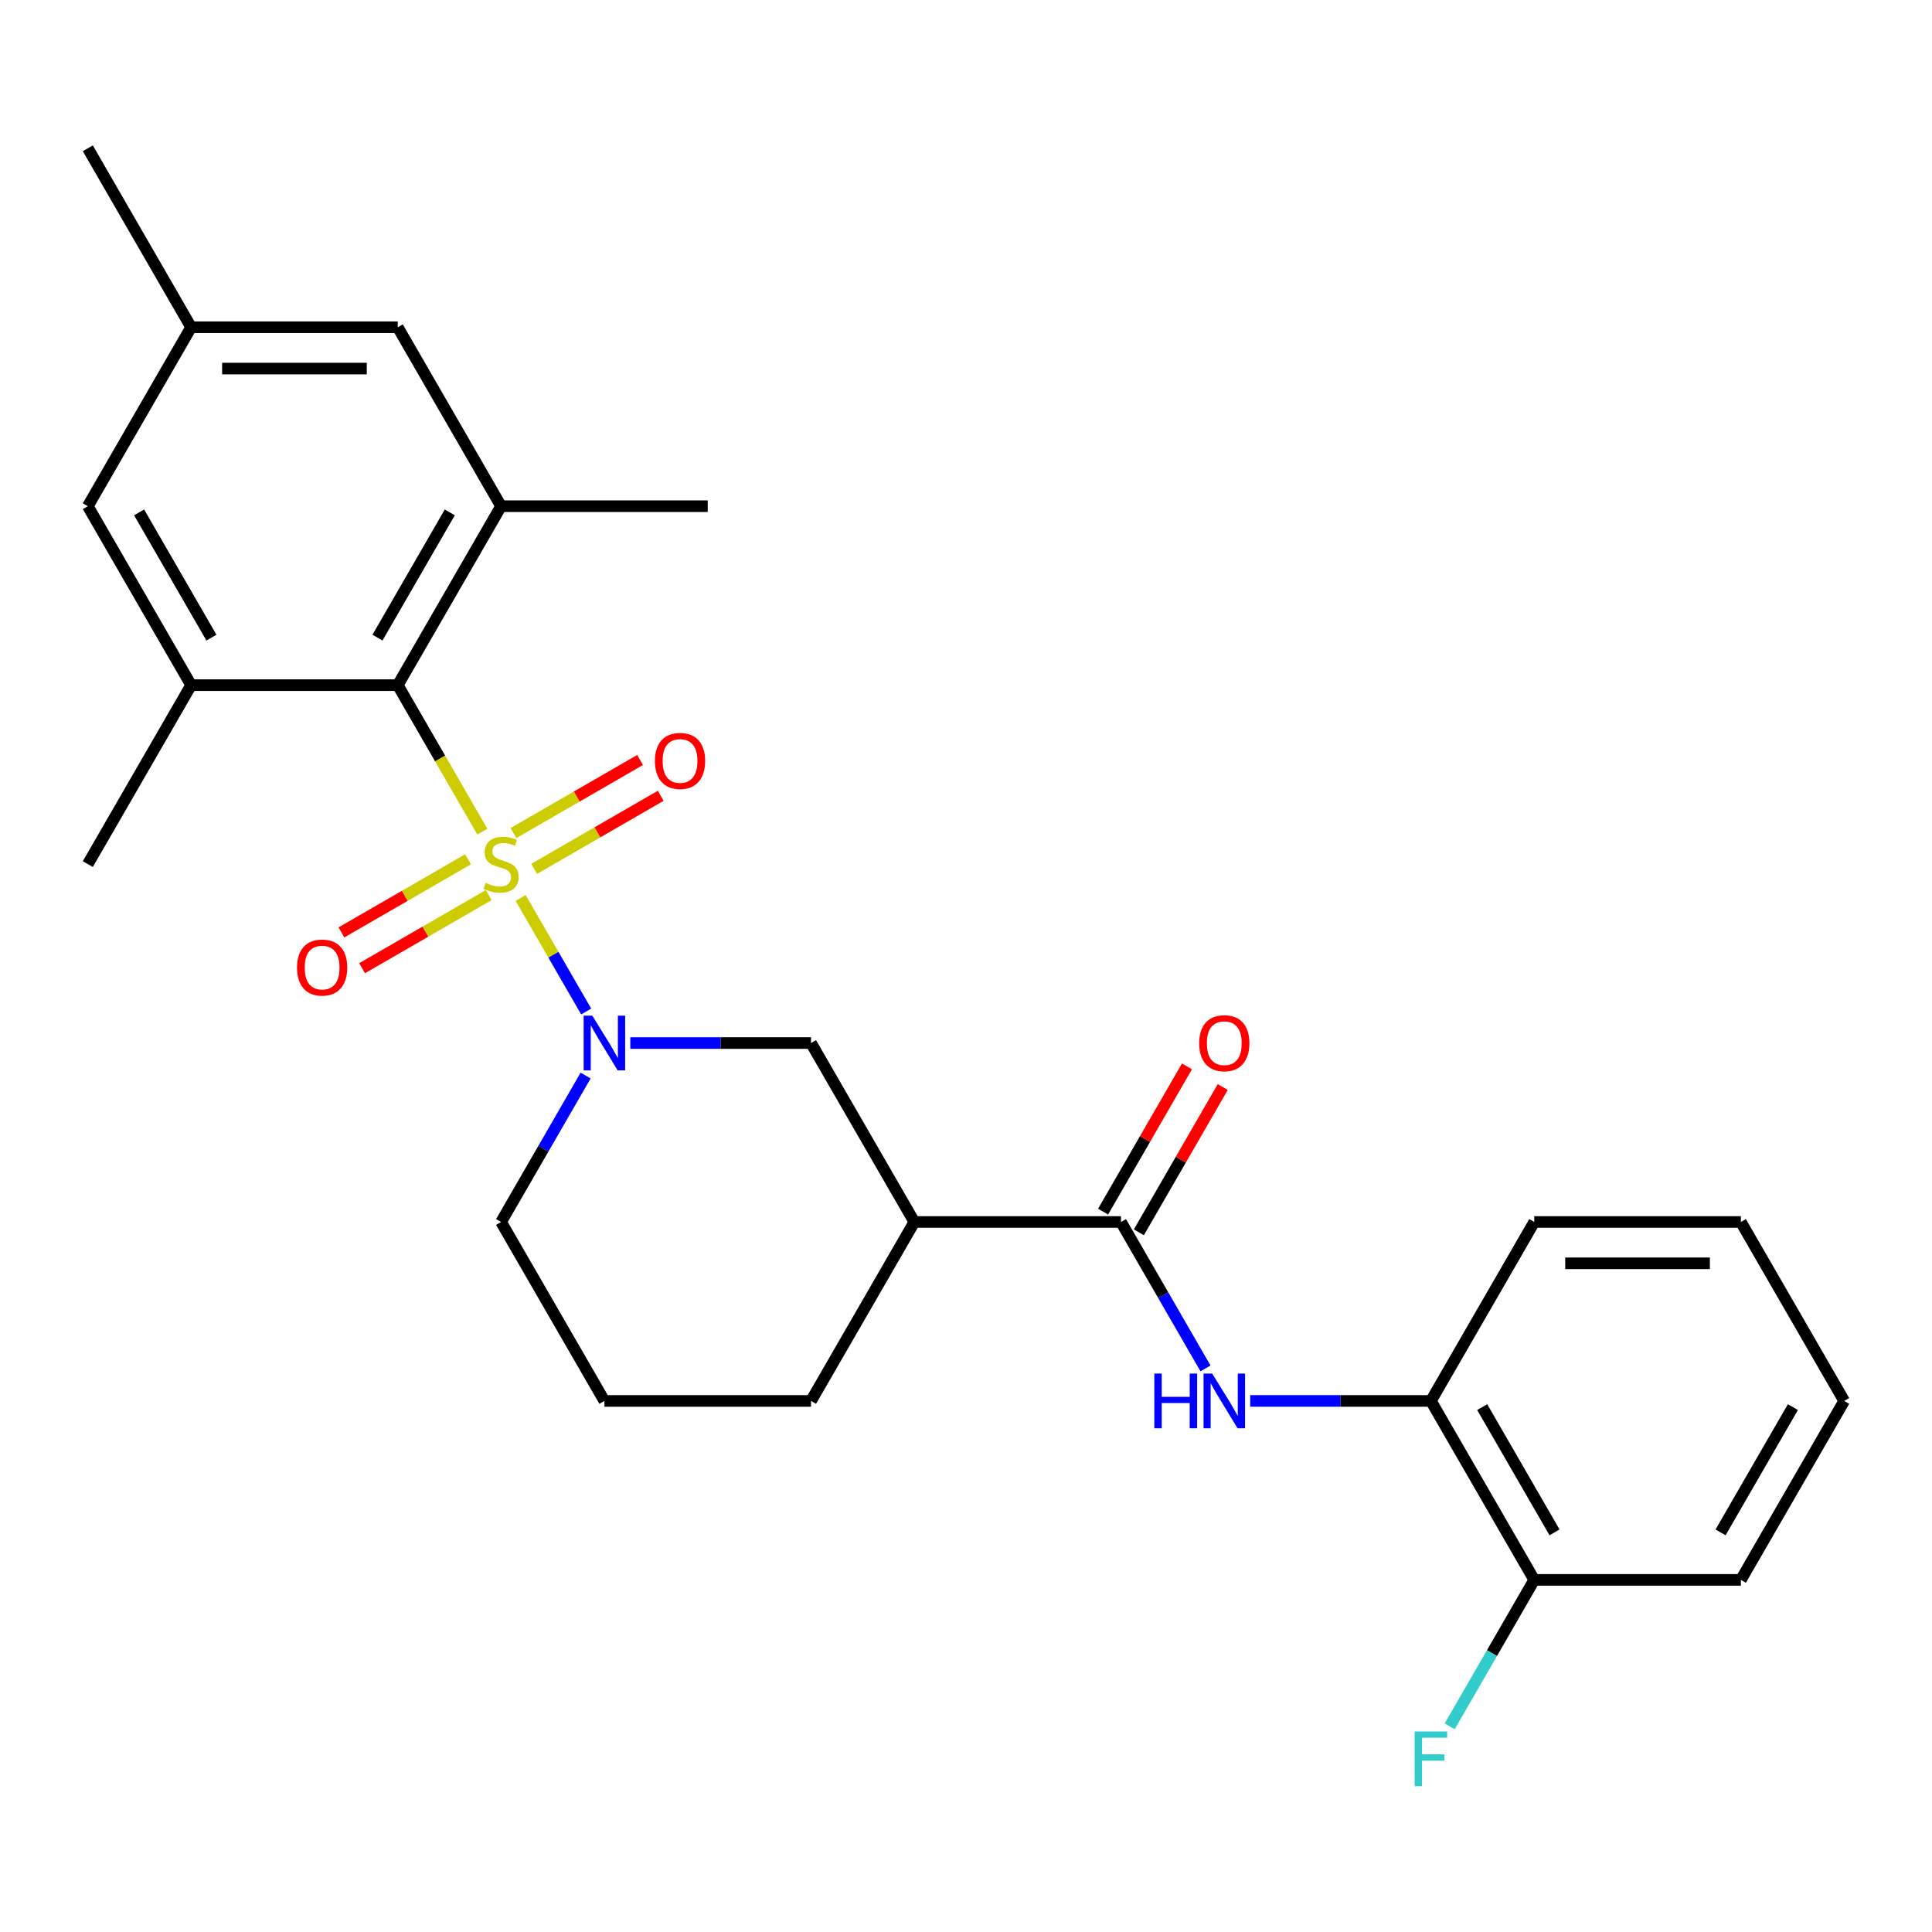 <?xml version='1.0' encoding='iso-8859-1'?>
<svg version='1.1' baseProfile='full'
              xmlns='http://www.w3.org/2000/svg'
                      xmlns:rdkit='http://www.rdkit.org/xml'
                      xmlns:xlink='http://www.w3.org/1999/xlink'
                  xml:space='preserve'
width='1000px' height='1000px' viewBox='0 0 1000 1000'>
<!-- END OF HEADER -->
<rect style='opacity:1.0;fill:#FFFFFF;stroke:none' width='1000' height='1000' x='0' y='0'> </rect>
<path class='bond-0' d='M 269.493,464.806 L 286.45,494.177' style='fill:none;fill-rule:evenodd;stroke:#CCCC00;stroke-width:6px;stroke-linecap:butt;stroke-linejoin:miter;stroke-opacity:1' />
<path class='bond-0' d='M 286.45,494.177 L 303.408,523.548' style='fill:none;fill-rule:evenodd;stroke:#0000FF;stroke-width:6px;stroke-linecap:butt;stroke-linejoin:miter;stroke-opacity:1' />
<path class='bond-1' d='M 249.662,430.458 L 227.772,392.544' style='fill:none;fill-rule:evenodd;stroke:#CCCC00;stroke-width:6px;stroke-linecap:butt;stroke-linejoin:miter;stroke-opacity:1' />
<path class='bond-1' d='M 227.772,392.544 L 205.882,354.629' style='fill:none;fill-rule:evenodd;stroke:#000000;stroke-width:6px;stroke-linecap:butt;stroke-linejoin:miter;stroke-opacity:1' />
<path class='bond-8' d='M 242.257,444.776 L 209.49,463.694' style='fill:none;fill-rule:evenodd;stroke:#CCCC00;stroke-width:6px;stroke-linecap:butt;stroke-linejoin:miter;stroke-opacity:1' />
<path class='bond-8' d='M 209.49,463.694 L 176.722,482.612' style='fill:none;fill-rule:evenodd;stroke:#FF0000;stroke-width:6px;stroke-linecap:butt;stroke-linejoin:miter;stroke-opacity:1' />
<path class='bond-8' d='M 252.952,463.3 L 220.185,482.219' style='fill:none;fill-rule:evenodd;stroke:#CCCC00;stroke-width:6px;stroke-linecap:butt;stroke-linejoin:miter;stroke-opacity:1' />
<path class='bond-8' d='M 220.185,482.219 L 187.417,501.137' style='fill:none;fill-rule:evenodd;stroke:#FF0000;stroke-width:6px;stroke-linecap:butt;stroke-linejoin:miter;stroke-opacity:1' />
<path class='bond-9' d='M 276.46,449.728 L 309.227,430.81' style='fill:none;fill-rule:evenodd;stroke:#CCCC00;stroke-width:6px;stroke-linecap:butt;stroke-linejoin:miter;stroke-opacity:1' />
<path class='bond-9' d='M 309.227,430.81 L 341.994,411.892' style='fill:none;fill-rule:evenodd;stroke:#FF0000;stroke-width:6px;stroke-linecap:butt;stroke-linejoin:miter;stroke-opacity:1' />
<path class='bond-9' d='M 265.764,431.204 L 298.532,412.286' style='fill:none;fill-rule:evenodd;stroke:#CCCC00;stroke-width:6px;stroke-linecap:butt;stroke-linejoin:miter;stroke-opacity:1' />
<path class='bond-9' d='M 298.532,412.286 L 331.299,393.367' style='fill:none;fill-rule:evenodd;stroke:#FF0000;stroke-width:6px;stroke-linecap:butt;stroke-linejoin:miter;stroke-opacity:1' />
<path class='bond-7' d='M 326.248,539.875 L 373.017,539.875' style='fill:none;fill-rule:evenodd;stroke:#0000FF;stroke-width:6px;stroke-linecap:butt;stroke-linejoin:miter;stroke-opacity:1' />
<path class='bond-7' d='M 373.017,539.875 L 419.786,539.875' style='fill:none;fill-rule:evenodd;stroke:#000000;stroke-width:6px;stroke-linecap:butt;stroke-linejoin:miter;stroke-opacity:1' />
<path class='bond-16' d='M 303.115,556.709 L 281.237,594.604' style='fill:none;fill-rule:evenodd;stroke:#0000FF;stroke-width:6px;stroke-linecap:butt;stroke-linejoin:miter;stroke-opacity:1' />
<path class='bond-16' d='M 281.237,594.604 L 259.358,632.498' style='fill:none;fill-rule:evenodd;stroke:#000000;stroke-width:6px;stroke-linecap:butt;stroke-linejoin:miter;stroke-opacity:1' />
<path class='bond-4' d='M 205.882,354.629 L 259.358,262.006' style='fill:none;fill-rule:evenodd;stroke:#000000;stroke-width:6px;stroke-linecap:butt;stroke-linejoin:miter;stroke-opacity:1' />
<path class='bond-4' d='M 195.379,330.04 L 232.812,265.204' style='fill:none;fill-rule:evenodd;stroke:#000000;stroke-width:6px;stroke-linecap:butt;stroke-linejoin:miter;stroke-opacity:1' />
<path class='bond-5' d='M 205.882,354.629 L 98.93,354.629' style='fill:none;fill-rule:evenodd;stroke:#000000;stroke-width:6px;stroke-linecap:butt;stroke-linejoin:miter;stroke-opacity:1' />
<path class='bond-2' d='M 580.214,632.498 L 473.262,632.498' style='fill:none;fill-rule:evenodd;stroke:#000000;stroke-width:6px;stroke-linecap:butt;stroke-linejoin:miter;stroke-opacity:1' />
<path class='bond-6' d='M 580.214,632.498 L 602.092,670.393' style='fill:none;fill-rule:evenodd;stroke:#000000;stroke-width:6px;stroke-linecap:butt;stroke-linejoin:miter;stroke-opacity:1' />
<path class='bond-6' d='M 602.092,670.393 L 623.971,708.287' style='fill:none;fill-rule:evenodd;stroke:#0000FF;stroke-width:6px;stroke-linecap:butt;stroke-linejoin:miter;stroke-opacity:1' />
<path class='bond-13' d='M 589.476,637.846 L 611.181,600.251' style='fill:none;fill-rule:evenodd;stroke:#000000;stroke-width:6px;stroke-linecap:butt;stroke-linejoin:miter;stroke-opacity:1' />
<path class='bond-13' d='M 611.181,600.251 L 632.887,562.657' style='fill:none;fill-rule:evenodd;stroke:#FF0000;stroke-width:6px;stroke-linecap:butt;stroke-linejoin:miter;stroke-opacity:1' />
<path class='bond-13' d='M 570.952,627.151 L 592.657,589.556' style='fill:none;fill-rule:evenodd;stroke:#000000;stroke-width:6px;stroke-linecap:butt;stroke-linejoin:miter;stroke-opacity:1' />
<path class='bond-13' d='M 592.657,589.556 L 614.362,551.961' style='fill:none;fill-rule:evenodd;stroke:#FF0000;stroke-width:6px;stroke-linecap:butt;stroke-linejoin:miter;stroke-opacity:1' />
<path class='bond-3' d='M 473.262,632.498 L 419.786,539.875' style='fill:none;fill-rule:evenodd;stroke:#000000;stroke-width:6px;stroke-linecap:butt;stroke-linejoin:miter;stroke-opacity:1' />
<path class='bond-28' d='M 473.262,632.498 L 419.786,725.121' style='fill:none;fill-rule:evenodd;stroke:#000000;stroke-width:6px;stroke-linecap:butt;stroke-linejoin:miter;stroke-opacity:1' />
<path class='bond-12' d='M 259.358,262.006 L 205.882,169.383' style='fill:none;fill-rule:evenodd;stroke:#000000;stroke-width:6px;stroke-linecap:butt;stroke-linejoin:miter;stroke-opacity:1' />
<path class='bond-20' d='M 259.358,262.006 L 366.31,262.006' style='fill:none;fill-rule:evenodd;stroke:#000000;stroke-width:6px;stroke-linecap:butt;stroke-linejoin:miter;stroke-opacity:1' />
<path class='bond-11' d='M 98.93,354.629 L 45.455,262.006' style='fill:none;fill-rule:evenodd;stroke:#000000;stroke-width:6px;stroke-linecap:butt;stroke-linejoin:miter;stroke-opacity:1' />
<path class='bond-11' d='M 109.434,330.04 L 72.001,265.204' style='fill:none;fill-rule:evenodd;stroke:#000000;stroke-width:6px;stroke-linecap:butt;stroke-linejoin:miter;stroke-opacity:1' />
<path class='bond-19' d='M 98.93,354.629 L 45.455,447.252' style='fill:none;fill-rule:evenodd;stroke:#000000;stroke-width:6px;stroke-linecap:butt;stroke-linejoin:miter;stroke-opacity:1' />
<path class='bond-10' d='M 647.104,725.121 L 693.873,725.121' style='fill:none;fill-rule:evenodd;stroke:#0000FF;stroke-width:6px;stroke-linecap:butt;stroke-linejoin:miter;stroke-opacity:1' />
<path class='bond-10' d='M 693.873,725.121 L 740.642,725.121' style='fill:none;fill-rule:evenodd;stroke:#000000;stroke-width:6px;stroke-linecap:butt;stroke-linejoin:miter;stroke-opacity:1' />
<path class='bond-15' d='M 740.642,725.121 L 794.118,817.744' style='fill:none;fill-rule:evenodd;stroke:#000000;stroke-width:6px;stroke-linecap:butt;stroke-linejoin:miter;stroke-opacity:1' />
<path class='bond-15' d='M 767.188,728.319 L 804.621,793.156' style='fill:none;fill-rule:evenodd;stroke:#000000;stroke-width:6px;stroke-linecap:butt;stroke-linejoin:miter;stroke-opacity:1' />
<path class='bond-22' d='M 740.642,725.121 L 794.118,632.498' style='fill:none;fill-rule:evenodd;stroke:#000000;stroke-width:6px;stroke-linecap:butt;stroke-linejoin:miter;stroke-opacity:1' />
<path class='bond-14' d='M 45.455,262.006 L 98.93,169.383' style='fill:none;fill-rule:evenodd;stroke:#000000;stroke-width:6px;stroke-linecap:butt;stroke-linejoin:miter;stroke-opacity:1' />
<path class='bond-27' d='M 205.882,169.383 L 98.93,169.383' style='fill:none;fill-rule:evenodd;stroke:#000000;stroke-width:6px;stroke-linecap:butt;stroke-linejoin:miter;stroke-opacity:1' />
<path class='bond-27' d='M 189.84,190.773 L 114.973,190.773' style='fill:none;fill-rule:evenodd;stroke:#000000;stroke-width:6px;stroke-linecap:butt;stroke-linejoin:miter;stroke-opacity:1' />
<path class='bond-24' d='M 98.93,169.383 L 45.455,76.76' style='fill:none;fill-rule:evenodd;stroke:#000000;stroke-width:6px;stroke-linecap:butt;stroke-linejoin:miter;stroke-opacity:1' />
<path class='bond-17' d='M 794.118,817.744 L 772.239,855.639' style='fill:none;fill-rule:evenodd;stroke:#000000;stroke-width:6px;stroke-linecap:butt;stroke-linejoin:miter;stroke-opacity:1' />
<path class='bond-17' d='M 772.239,855.639 L 750.361,893.534' style='fill:none;fill-rule:evenodd;stroke:#33CCCC;stroke-width:6px;stroke-linecap:butt;stroke-linejoin:miter;stroke-opacity:1' />
<path class='bond-23' d='M 794.118,817.744 L 901.07,817.744' style='fill:none;fill-rule:evenodd;stroke:#000000;stroke-width:6px;stroke-linecap:butt;stroke-linejoin:miter;stroke-opacity:1' />
<path class='bond-21' d='M 259.358,632.498 L 312.834,725.121' style='fill:none;fill-rule:evenodd;stroke:#000000;stroke-width:6px;stroke-linecap:butt;stroke-linejoin:miter;stroke-opacity:1' />
<path class='bond-18' d='M 419.786,725.121 L 312.834,725.121' style='fill:none;fill-rule:evenodd;stroke:#000000;stroke-width:6px;stroke-linecap:butt;stroke-linejoin:miter;stroke-opacity:1' />
<path class='bond-25' d='M 794.118,632.498 L 901.07,632.498' style='fill:none;fill-rule:evenodd;stroke:#000000;stroke-width:6px;stroke-linecap:butt;stroke-linejoin:miter;stroke-opacity:1' />
<path class='bond-25' d='M 810.16,653.889 L 885.027,653.889' style='fill:none;fill-rule:evenodd;stroke:#000000;stroke-width:6px;stroke-linecap:butt;stroke-linejoin:miter;stroke-opacity:1' />
<path class='bond-29' d='M 901.07,817.744 L 954.545,725.121' style='fill:none;fill-rule:evenodd;stroke:#000000;stroke-width:6px;stroke-linecap:butt;stroke-linejoin:miter;stroke-opacity:1' />
<path class='bond-29' d='M 890.566,793.156 L 927.999,728.319' style='fill:none;fill-rule:evenodd;stroke:#000000;stroke-width:6px;stroke-linecap:butt;stroke-linejoin:miter;stroke-opacity:1' />
<path class='bond-26' d='M 901.07,632.498 L 954.545,725.121' style='fill:none;fill-rule:evenodd;stroke:#000000;stroke-width:6px;stroke-linecap:butt;stroke-linejoin:miter;stroke-opacity:1' />
<path  class='atom-0' d='M 251.358 456.972
Q 251.678 457.092, 252.998 457.652
Q 254.318 458.212, 255.758 458.572
Q 257.238 458.892, 258.678 458.892
Q 261.358 458.892, 262.918 457.612
Q 264.478 456.292, 264.478 454.012
Q 264.478 452.452, 263.678 451.492
Q 262.918 450.532, 261.718 450.012
Q 260.518 449.492, 258.518 448.892
Q 255.998 448.132, 254.478 447.412
Q 252.998 446.692, 251.918 445.172
Q 250.878 443.652, 250.878 441.092
Q 250.878 437.532, 253.278 435.332
Q 255.718 433.132, 260.518 433.132
Q 263.798 433.132, 267.518 434.692
L 266.598 437.772
Q 263.198 436.372, 260.638 436.372
Q 257.878 436.372, 256.358 437.532
Q 254.838 438.652, 254.878 440.612
Q 254.878 442.132, 255.638 443.052
Q 256.438 443.972, 257.558 444.492
Q 258.718 445.012, 260.638 445.612
Q 263.198 446.412, 264.718 447.212
Q 266.238 448.012, 267.318 449.652
Q 268.438 451.252, 268.438 454.012
Q 268.438 457.932, 265.798 460.052
Q 263.198 462.132, 258.838 462.132
Q 256.318 462.132, 254.398 461.572
Q 252.518 461.052, 250.278 460.132
L 251.358 456.972
' fill='#CCCC00'/>
<path  class='atom-1' d='M 306.574 525.715
L 315.854 540.715
Q 316.774 542.195, 318.254 544.875
Q 319.734 547.555, 319.814 547.715
L 319.814 525.715
L 323.574 525.715
L 323.574 554.035
L 319.694 554.035
L 309.734 537.635
Q 308.574 535.715, 307.334 533.515
Q 306.134 531.315, 305.774 530.635
L 305.774 554.035
L 302.094 554.035
L 302.094 525.715
L 306.574 525.715
' fill='#0000FF'/>
<path  class='atom-7' d='M 597.47 710.961
L 601.31 710.961
L 601.31 723.001
L 615.79 723.001
L 615.79 710.961
L 619.63 710.961
L 619.63 739.281
L 615.79 739.281
L 615.79 726.201
L 601.31 726.201
L 601.31 739.281
L 597.47 739.281
L 597.47 710.961
' fill='#0000FF'/>
<path  class='atom-7' d='M 627.43 710.961
L 636.71 725.961
Q 637.63 727.441, 639.11 730.121
Q 640.59 732.801, 640.67 732.961
L 640.67 710.961
L 644.43 710.961
L 644.43 739.281
L 640.55 739.281
L 630.59 722.881
Q 629.43 720.961, 628.19 718.761
Q 626.99 716.561, 626.63 715.881
L 626.63 739.281
L 622.95 739.281
L 622.95 710.961
L 627.43 710.961
' fill='#0000FF'/>
<path  class='atom-9' d='M 153.735 500.808
Q 153.735 494.008, 157.095 490.208
Q 160.455 486.408, 166.735 486.408
Q 173.015 486.408, 176.375 490.208
Q 179.735 494.008, 179.735 500.808
Q 179.735 507.688, 176.335 511.608
Q 172.935 515.488, 166.735 515.488
Q 160.495 515.488, 157.095 511.608
Q 153.735 507.728, 153.735 500.808
M 166.735 512.288
Q 171.055 512.288, 173.375 509.408
Q 175.735 506.488, 175.735 500.808
Q 175.735 495.248, 173.375 492.448
Q 171.055 489.608, 166.735 489.608
Q 162.415 489.608, 160.055 492.408
Q 157.735 495.208, 157.735 500.808
Q 157.735 506.528, 160.055 509.408
Q 162.415 512.288, 166.735 512.288
' fill='#FF0000'/>
<path  class='atom-10' d='M 338.981 393.856
Q 338.981 387.056, 342.341 383.256
Q 345.701 379.456, 351.981 379.456
Q 358.261 379.456, 361.621 383.256
Q 364.981 387.056, 364.981 393.856
Q 364.981 400.736, 361.581 404.656
Q 358.181 408.536, 351.981 408.536
Q 345.741 408.536, 342.341 404.656
Q 338.981 400.776, 338.981 393.856
M 351.981 405.336
Q 356.301 405.336, 358.621 402.456
Q 360.981 399.536, 360.981 393.856
Q 360.981 388.296, 358.621 385.496
Q 356.301 382.656, 351.981 382.656
Q 347.661 382.656, 345.301 385.456
Q 342.981 388.256, 342.981 393.856
Q 342.981 399.576, 345.301 402.456
Q 347.661 405.336, 351.981 405.336
' fill='#FF0000'/>
<path  class='atom-14' d='M 620.69 539.955
Q 620.69 533.155, 624.05 529.355
Q 627.41 525.555, 633.69 525.555
Q 639.97 525.555, 643.33 529.355
Q 646.69 533.155, 646.69 539.955
Q 646.69 546.835, 643.29 550.755
Q 639.89 554.635, 633.69 554.635
Q 627.45 554.635, 624.05 550.755
Q 620.69 546.875, 620.69 539.955
M 633.69 551.435
Q 638.01 551.435, 640.33 548.555
Q 642.69 545.635, 642.69 539.955
Q 642.69 534.395, 640.33 531.595
Q 638.01 528.755, 633.69 528.755
Q 629.37 528.755, 627.01 531.555
Q 624.69 534.355, 624.69 539.955
Q 624.69 545.675, 627.01 548.555
Q 629.37 551.435, 633.69 551.435
' fill='#FF0000'/>
<path  class='atom-18' d='M 732.222 896.207
L 749.062 896.207
L 749.062 899.447
L 736.022 899.447
L 736.022 908.047
L 747.622 908.047
L 747.622 911.327
L 736.022 911.327
L 736.022 924.527
L 732.222 924.527
L 732.222 896.207
' fill='#33CCCC'/>
</svg>
